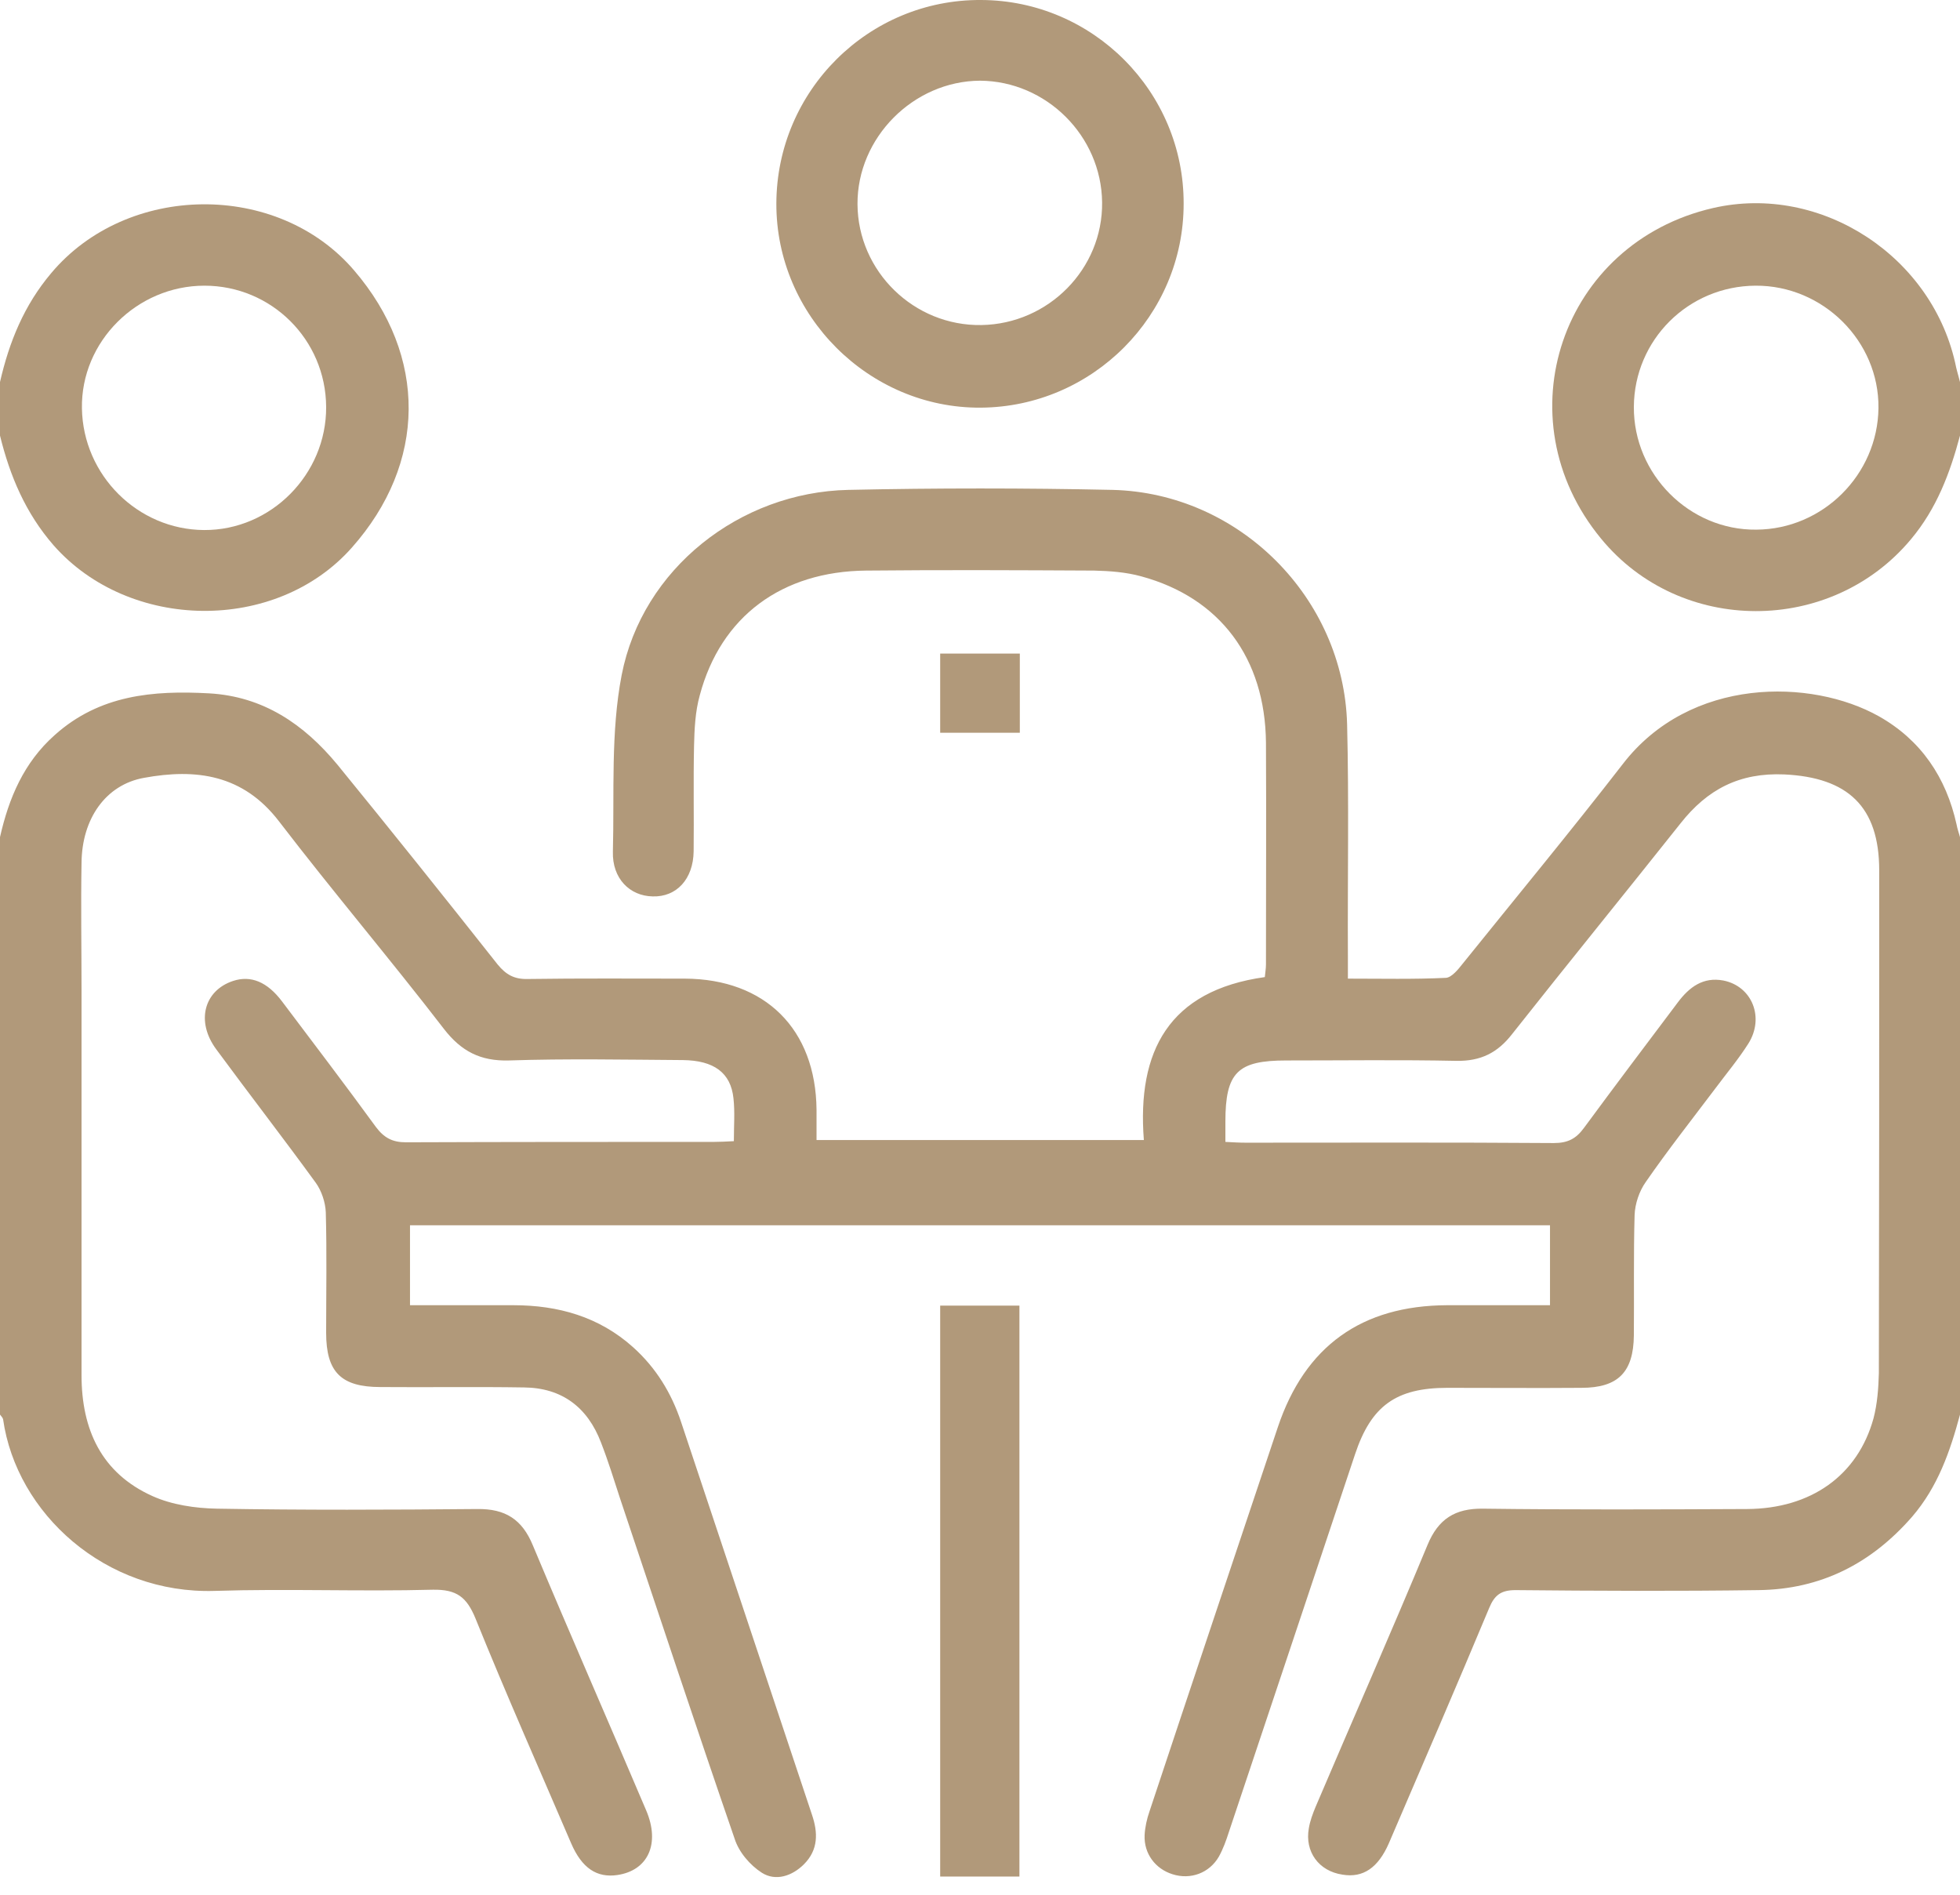 <svg width="60" height="58" viewBox="0 0 60 58" fill="none" xmlns="http://www.w3.org/2000/svg">
<path d="M60 43.302C59.695 44.437 59.32 45.514 58.535 46.428C57.281 47.867 55.734 48.652 53.836 48.675C51.352 48.71 48.879 48.699 46.395 48.675C45.949 48.675 45.75 48.827 45.586 49.225C44.578 51.637 43.547 54.025 42.516 56.425C42.188 57.174 41.73 57.49 41.098 57.385C40.371 57.279 39.938 56.682 40.066 55.968C40.102 55.746 40.184 55.523 40.277 55.301C41.414 52.632 42.586 49.974 43.699 47.294C44.027 46.498 44.543 46.17 45.398 46.182C48.094 46.217 50.789 46.205 53.484 46.193C55.441 46.182 56.871 45.163 57.352 43.419C57.469 42.974 57.504 42.494 57.516 42.038C57.527 36.91 57.527 31.771 57.527 26.644C57.527 24.689 56.566 23.799 54.621 23.706C53.25 23.647 52.266 24.162 51.445 25.204C49.734 27.358 48 29.488 46.289 31.654C45.844 32.228 45.328 32.485 44.59 32.474C42.855 32.438 41.121 32.462 39.375 32.462C37.887 32.462 37.512 32.825 37.512 34.335C37.512 34.522 37.512 34.721 37.512 34.955C37.746 34.967 37.945 34.979 38.133 34.979C41.273 34.979 44.426 34.967 47.566 34.99C47.988 34.99 48.246 34.862 48.492 34.522C49.441 33.234 50.402 31.959 51.363 30.683C51.715 30.214 52.137 29.898 52.758 30.015C53.637 30.191 54.023 31.151 53.52 31.947C53.215 32.427 52.852 32.86 52.512 33.316C51.797 34.265 51.059 35.201 50.379 36.184C50.18 36.465 50.051 36.852 50.039 37.191C50.004 38.42 50.027 39.65 50.016 40.879C50.004 42.002 49.535 42.483 48.41 42.483C47.039 42.494 45.68 42.483 44.309 42.483C42.738 42.483 41.977 43.033 41.484 44.508C40.195 48.371 38.906 52.234 37.617 56.085C37.535 56.343 37.441 56.6 37.312 56.834C37.02 57.338 36.445 57.548 35.895 57.373C35.367 57.209 35.016 56.741 35.039 56.179C35.051 55.933 35.109 55.675 35.191 55.441C36.492 51.52 37.805 47.61 39.117 43.688C39.949 41.206 41.684 39.966 44.297 39.954C45.328 39.954 46.359 39.954 47.449 39.954C47.449 39.134 47.449 38.338 47.449 37.507C35.848 37.507 24.211 37.507 12.551 37.507C12.551 38.303 12.551 39.088 12.551 39.954C13.617 39.954 14.66 39.954 15.715 39.954C17.086 39.954 18.34 40.305 19.383 41.242C20.086 41.874 20.555 42.646 20.848 43.524C22.184 47.528 23.52 51.543 24.855 55.547C25.043 56.097 25.055 56.624 24.609 57.069C24.246 57.431 23.742 57.595 23.32 57.326C22.957 57.092 22.617 56.694 22.488 56.284C21.293 52.819 20.145 49.342 18.984 45.877C18.797 45.304 18.621 44.73 18.398 44.157C17.988 43.08 17.203 42.483 16.043 42.471C14.578 42.447 13.113 42.471 11.648 42.459C10.441 42.459 9.984 42.002 9.984 40.797C9.984 39.568 10.008 38.338 9.973 37.109C9.961 36.805 9.844 36.454 9.668 36.208C8.672 34.838 7.629 33.492 6.621 32.122C5.988 31.268 6.246 30.32 7.137 30.027C7.676 29.851 8.18 30.05 8.637 30.659C9.598 31.935 10.57 33.211 11.508 34.499C11.754 34.827 12.012 34.967 12.422 34.967C15.562 34.955 18.715 34.955 21.855 34.955C22.043 34.955 22.242 34.944 22.465 34.932C22.465 34.464 22.5 34.042 22.453 33.621C22.371 32.837 21.855 32.462 20.906 32.45C19.125 32.438 17.355 32.403 15.574 32.462C14.707 32.485 14.121 32.181 13.594 31.502C11.953 29.371 10.195 27.299 8.543 25.145C7.441 23.706 6 23.518 4.406 23.811C3.234 24.022 2.508 25.064 2.496 26.41C2.473 27.721 2.496 29.02 2.496 30.331C2.496 34.253 2.496 38.175 2.496 42.096C2.496 43.758 3.105 45.093 4.664 45.795C5.262 46.065 5.977 46.17 6.645 46.182C9.305 46.228 11.953 46.217 14.613 46.193C15.469 46.182 15.984 46.509 16.312 47.306C17.449 50.021 18.633 52.714 19.781 55.418C20.215 56.436 19.84 57.256 18.902 57.396C18.27 57.49 17.812 57.186 17.484 56.425C16.5 54.13 15.492 51.859 14.555 49.541C14.285 48.886 13.98 48.652 13.254 48.663C11.027 48.722 8.801 48.628 6.574 48.699C3.234 48.804 0.504 46.334 0.094 43.442C0.082 43.395 0.035 43.349 0 43.302C0 37.414 0 31.514 0 25.625C0.27 24.431 0.727 23.343 1.676 22.5C3.047 21.271 4.688 21.13 6.398 21.224C8.062 21.317 9.305 22.172 10.324 23.401C11.977 25.426 13.605 27.463 15.234 29.524C15.492 29.84 15.75 29.98 16.16 29.968C17.766 29.945 19.359 29.957 20.965 29.957C23.426 29.968 24.973 31.502 24.996 33.972C24.996 34.265 24.996 34.557 24.996 34.897C28.336 34.897 31.641 34.897 35.016 34.897C34.805 32.181 35.777 30.32 38.719 29.91C38.73 29.781 38.754 29.652 38.754 29.524C38.754 27.264 38.766 24.993 38.754 22.734C38.73 20.147 37.348 18.297 34.934 17.642C34.465 17.513 33.973 17.478 33.492 17.466C31.172 17.454 28.84 17.443 26.52 17.466C23.93 17.489 22.066 18.871 21.422 21.282C21.281 21.786 21.258 22.324 21.246 22.839C21.223 23.916 21.246 24.982 21.234 26.058C21.223 26.913 20.707 27.463 19.98 27.44C19.277 27.428 18.738 26.89 18.762 26.07C18.809 24.267 18.691 22.418 19.031 20.662C19.664 17.407 22.652 15.066 25.969 14.996C28.664 14.938 31.359 14.938 34.055 14.996C37.934 15.09 41.133 18.297 41.238 22.172C41.297 24.537 41.25 26.89 41.262 29.254C41.262 29.465 41.262 29.676 41.262 29.957C42.293 29.957 43.277 29.98 44.262 29.933C44.438 29.922 44.637 29.676 44.766 29.512C46.406 27.475 48.07 25.462 49.676 23.39C51.738 20.709 55.453 20.767 57.516 21.926C58.805 22.652 59.578 23.799 59.895 25.239C59.918 25.368 59.965 25.497 60 25.625C60 31.514 60 37.414 60 43.302Z" fill="#B1997A"/>
<path d="M0 11.695C0.281 10.466 0.738 9.342 1.57 8.358C3.891 5.596 8.496 5.537 10.84 8.277C13.09 10.899 13.066 14.177 10.77 16.764C8.449 19.386 3.961 19.327 1.641 16.693C0.785 15.71 0.305 14.575 0 13.334C0 12.783 0 12.245 0 11.695ZM6.258 8.745C4.195 8.745 2.473 10.454 2.508 12.502C2.543 14.551 4.219 16.213 6.246 16.225C8.297 16.237 9.996 14.516 9.984 12.456C9.973 10.395 8.309 8.745 6.258 8.745Z" fill="#B1997A"/>
<path d="M60 13.334C59.695 14.481 59.285 15.569 58.5 16.506C56.051 19.444 51.434 19.444 49.008 16.483C45.972 12.795 47.801 7.434 52.441 6.368C55.758 5.607 59.203 7.867 59.883 11.25C59.918 11.402 59.965 11.543 60 11.695C60 12.245 60 12.783 60 13.334ZM50.016 12.456C50.004 14.516 51.715 16.237 53.766 16.213C55.804 16.202 57.48 14.528 57.504 12.491C57.527 10.442 55.804 8.733 53.742 8.745C51.679 8.756 50.027 10.407 50.016 12.456Z" fill="#B1997A"/>
<path d="M36.234 6.24C36.234 9.658 33.445 12.456 30.023 12.479C26.602 12.502 23.754 9.658 23.766 6.228C23.777 2.775 26.59 -0.023 30.035 0C33.457 0.012 36.246 2.81 36.234 6.24ZM26.25 6.251C26.262 8.312 27.984 9.986 30.047 9.95C32.098 9.915 33.762 8.23 33.738 6.193C33.715 4.156 32.027 2.482 30 2.47C27.961 2.482 26.238 4.214 26.25 6.251Z" fill="#B1997A"/>
<path d="M28.781 20.006C29.602 20.006 30.398 20.006 31.219 20.006C31.219 20.826 31.219 21.61 31.219 22.43C30.41 22.43 29.613 22.43 28.781 22.43C28.781 21.645 28.781 20.861 28.781 20.006Z" fill="#B1997A"/>
<path d="M28.781 39.966C29.602 39.966 30.375 39.966 31.207 39.966C31.207 45.772 31.207 51.566 31.207 57.443C30.785 57.443 30.387 57.443 29.977 57.443C29.59 57.443 29.203 57.443 28.781 57.443C28.781 51.59 28.781 45.819 28.781 39.966Z" fill="#B1997A"/>
</svg>
